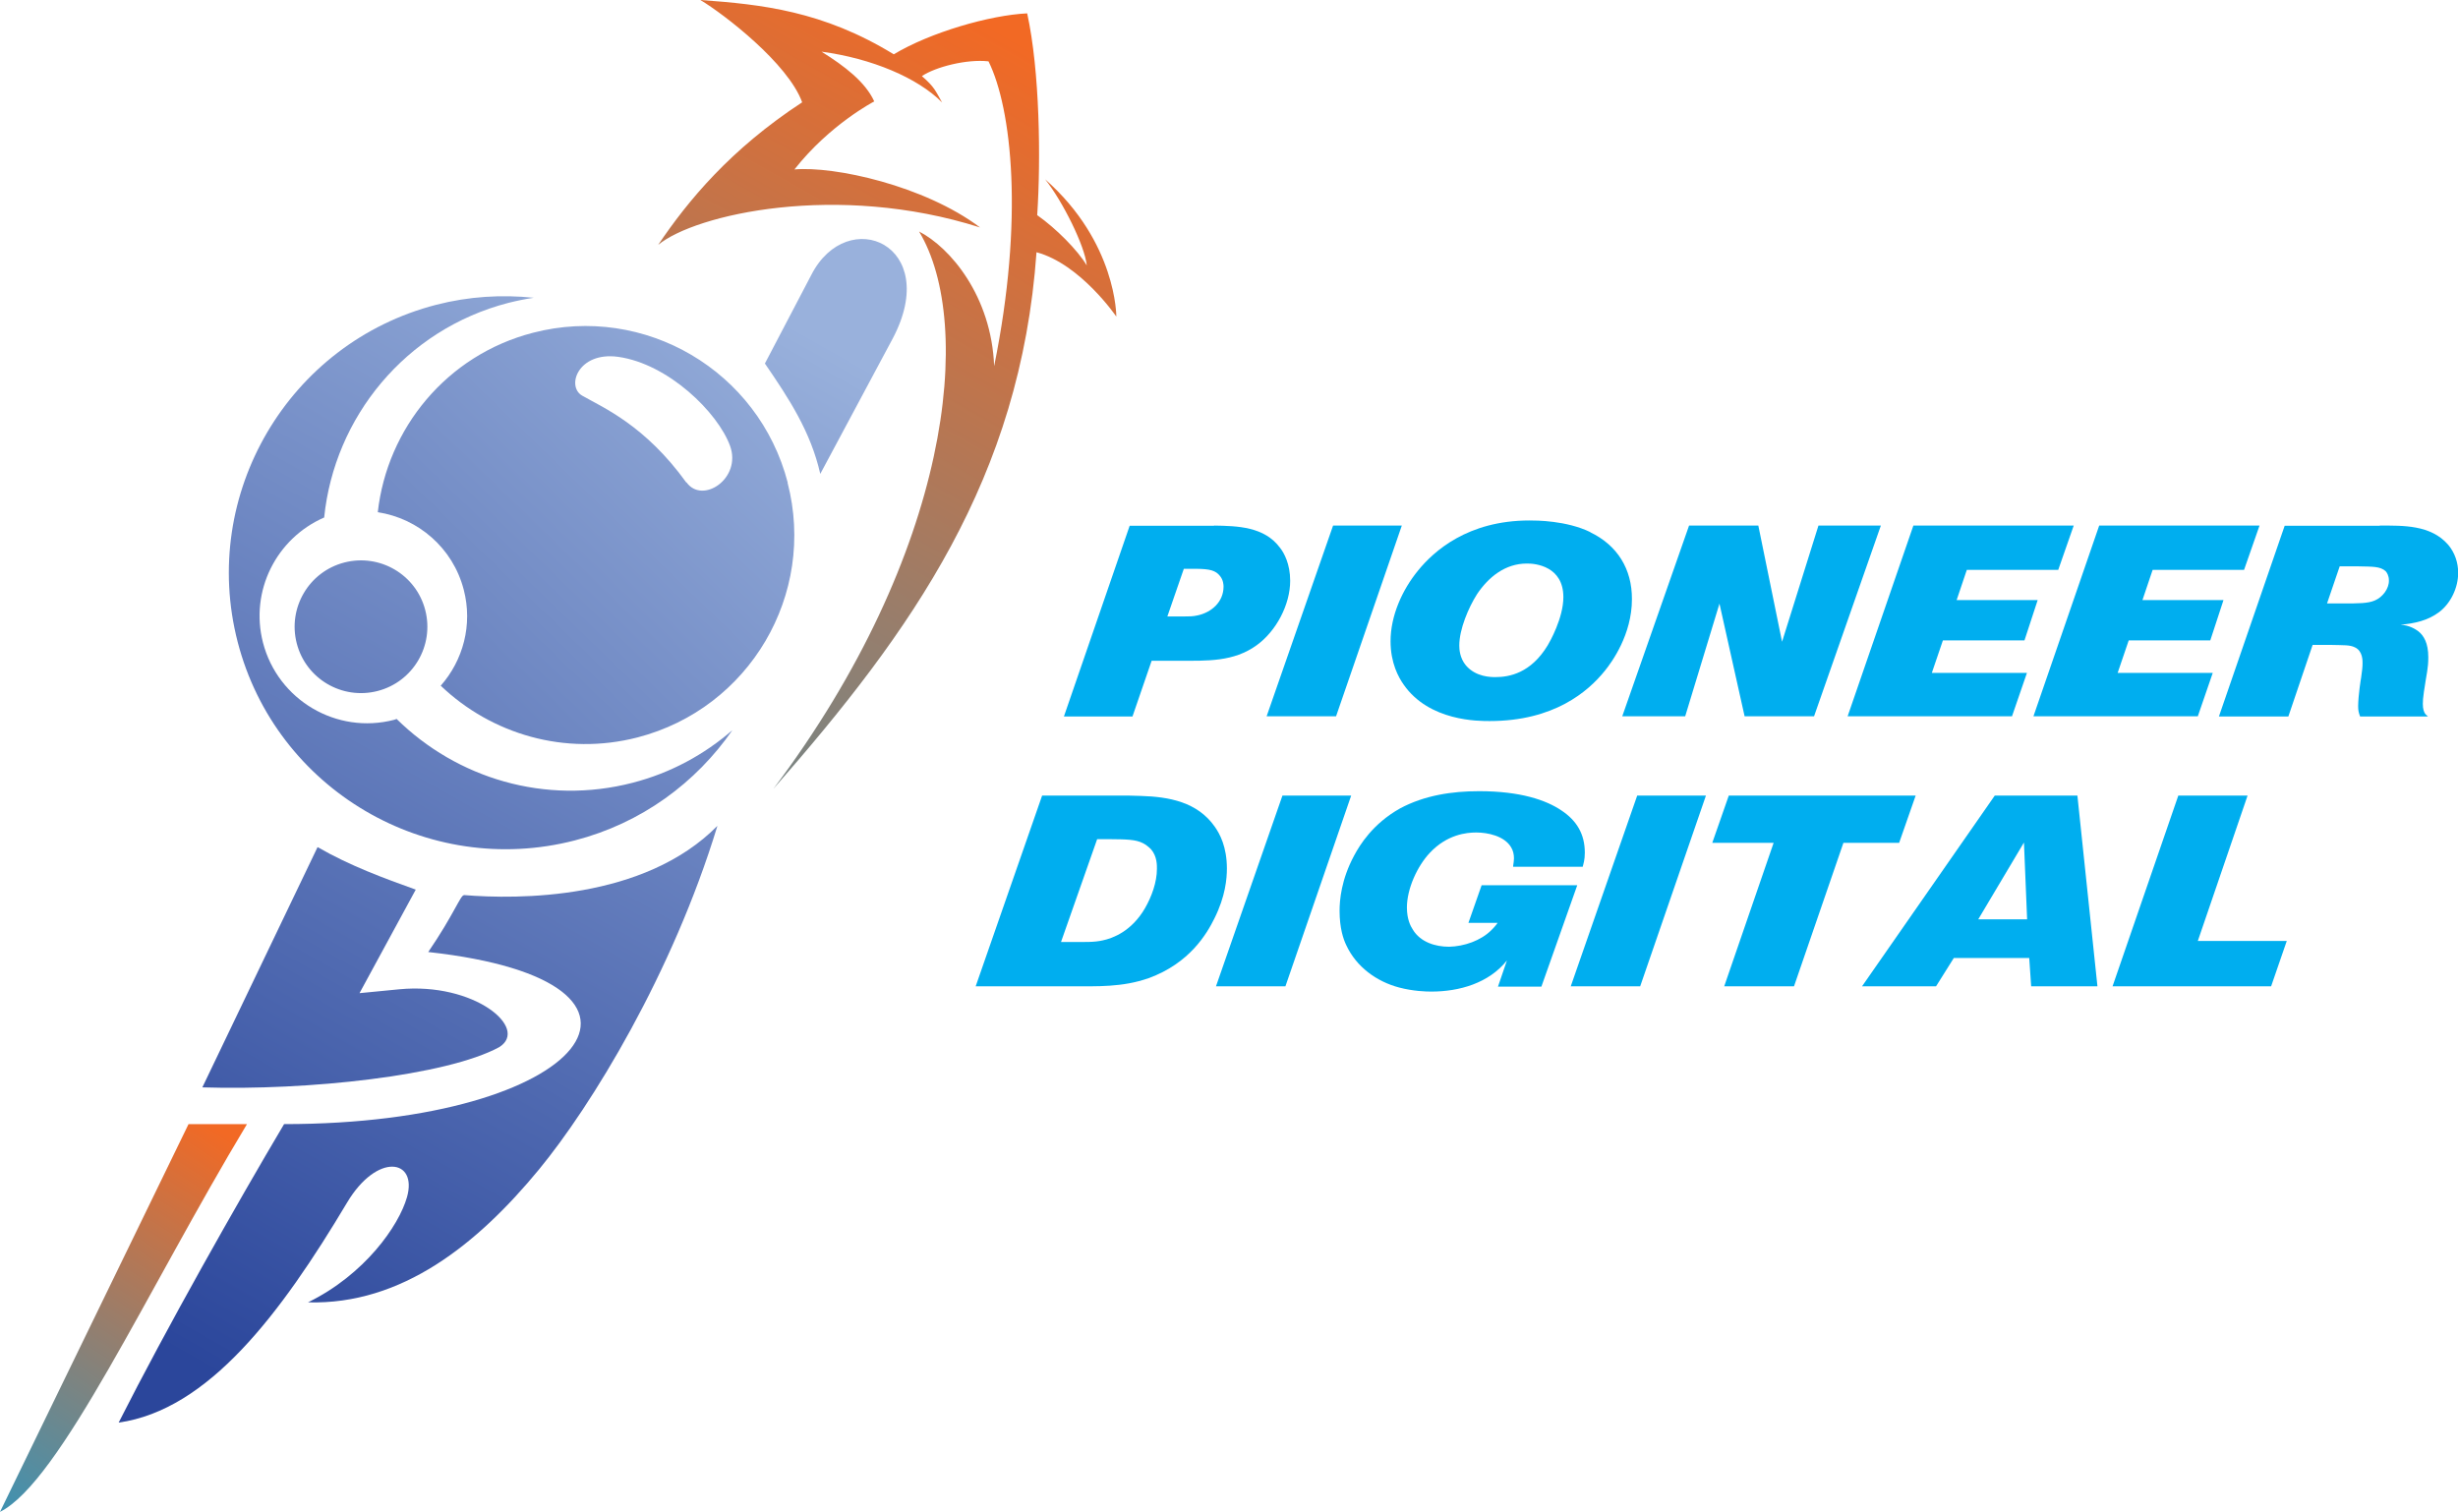 <?xml version="1.0" encoding="UTF-8"?><svg id="b" xmlns="http://www.w3.org/2000/svg" width="139.82" height="86.01" xmlns:xlink="http://www.w3.org/1999/xlink" viewBox="0 0 139.82 86.01"><defs><linearGradient id="d" x1="-101.37" y1="147.35" x2="-51.82" y2="96.08" gradientTransform="translate(76.59 -88.05) rotate(-14.51)" gradientUnits="userSpaceOnUse"><stop offset="0" stop-color="#2b469b"/><stop offset=".99" stop-color="#99b1dc"/></linearGradient><linearGradient id="e" x1="-96.56" y1="139.6" x2="-54.94" y2="96.54" xlink:href="#d"/><linearGradient id="f" x1="-105.66" y1="143.2" x2="-56.11" y2="91.93" xlink:href="#d"/><linearGradient id="g" x1="-109.83" y1="139.17" x2="-60.27" y2="87.91" xlink:href="#d"/><linearGradient id="h" x1="-113.85" y1="135.28" x2="-64.3" y2="84.01" xlink:href="#d"/><linearGradient id="i" x1="16" y1="61.48" x2="-.06" y2="86.8" gradientTransform="translate(-2.76 2.83) rotate(.5)" gradientUnits="userSpaceOnUse"><stop offset="0" stop-color="#f26924"/><stop offset="1" stop-color="#1b9ace"/></linearGradient><linearGradient id="j" x1="-2.81" y1="67.8" x2="46.76" y2="16.53" gradientTransform="matrix(1,0,0,1,0,0)" xlink:href="#d"/><linearGradient id="k" x1="56.03" y1="1.28" x2="5.49" y2="90.81" gradientUnits="userSpaceOnUse"><stop offset="0" stop-color="#f26924"/><stop offset=".75" stop-color="#1b9ace"/></linearGradient></defs><g id="c"><path d="m69.06,29.9c1.34.02,2.86.06,3.75,1.26.23.29.58.92.58,1.88,0,1.37-.8,2.87-1.91,3.67-1.31.95-2.83.88-4.37.88h-1.6l-1.09,3.17h-3.9l3.74-10.85h4.8Zm-2.66,5.17h.95c.28,0,.51,0,.77-.06.8-.17,1.48-.77,1.48-1.64,0-.09-.01-.37-.2-.6-.25-.32-.58-.4-1.32-.41h-.74l-.94,2.72Z" style="fill:#00aeef;"/><path d="m79.74,29.9l-3.74,10.85h-3.95l3.78-10.85h3.91Z" style="fill:#00aeef;"/><path d="m90.46,30.28c1.54.74,2.38,2.09,2.37,3.81,0,2.01-1.14,3.58-1.54,4.07-.95,1.18-2.89,2.86-6.55,2.86-.6,0-3.44.03-4.9-2.08-.28-.4-.74-1.21-.74-2.46,0-1.45.66-2.92,1.57-4.03.88-1.08,2.81-2.84,6.33-2.84.4,0,2.09,0,3.46.66Zm-6.44,3.52c-.49.77-1.01,2-1.01,2.92,0,.2.02.71.38,1.14.57.66,1.42.66,1.68.66.78,0,2.01-.22,2.97-1.81.11-.18.89-1.55.89-2.74,0-1.75-1.58-1.92-2.08-1.91-1.23,0-2.18.77-2.83,1.74Z" style="fill:#00aeef;"/><path d="m100.02,29.9l1.35,6.61,2.07-6.61h3.55l-3.8,10.85h-3.95l-1.43-6.41-1.95,6.41h-3.58l3.8-10.85h3.94Z" style="fill:#00aeef;"/><path d="m117.96,29.9l-.88,2.52h-5.2l-.58,1.72h4.61l-.75,2.29h-4.64l-.63,1.85h5.41l-.85,2.47h-9.35l3.74-10.85h9.12Z" style="fill:#00aeef;"/><path d="m128.53,29.9l-.88,2.52h-5.2l-.58,1.72h4.61l-.75,2.29h-4.64l-.63,1.85h5.41l-.85,2.47h-9.35l3.74-10.85h9.12Z" style="fill:#00aeef;"/><path d="m135.37,29.9c1.32,0,2.9-.05,3.89,1.09.38.45.57,1.02.57,1.6,0,.83-.41,1.72-1.08,2.23-.65.49-1.41.65-2.2.72.51.03.86.26,1.01.37.31.25.57.66.57,1.48,0,.66-.09.86-.25,1.97-.05.34-.06.52-.06.69,0,.29.06.45.14.57.05.05.08.08.15.14h-3.86c-.09-.25-.11-.35-.11-.61.01-.61.15-1.51.17-1.6.06-.42.08-.61.08-.83,0-.11.02-.68-.43-.89-.29-.15-.66-.12-1.32-.14h-1.09l-1.38,4.07h-3.95l3.74-10.85h5.41Zm-3,4.43h.88c.92,0,1.45,0,1.84-.17.43-.18.81-.66.8-1.14,0-.28-.12-.45-.18-.52-.31-.29-.77-.26-1.54-.28h-1.08l-.72,2.11Z" style="fill:#00aeef;"/><path d="m63.61,45.26c.43,0,.86,0,1.29.02,1.6.05,3.21.34,4.2,1.75.29.41.69,1.15.69,2.38,0,.57-.08,1.58-.71,2.84-.42.85-1.4,2.55-3.75,3.4-1.49.52-2.89.46-4.44.46h-5.39l3.78-10.85h4.34Zm-3.26,8.33h.4c1.02,0,1.48.02,1.97-.09.58-.12,1.65-.52,2.41-1.83.38-.66.68-1.48.68-2.24,0-.18.02-.71-.34-1.12-.12-.12-.29-.26-.45-.34-.43-.22-.95-.22-1.92-.23h-.69l-2.06,5.86Z" style="fill:#00aeef;"/><path d="m76.86,45.26l-3.74,10.85h-3.95l3.78-10.85h3.91Z" style="fill:#00aeef;"/><path d="m86.07,49.29c.03-.25.05-.31.05-.46,0-.23-.05-.45-.17-.64-.38-.63-1.31-.83-1.98-.83-.55,0-1.65.11-2.63,1.15-.71.75-1.31,2.04-1.31,3.12,0,.65.2,1.05.34,1.26.43.71,1.28.97,2.06.97.85-.02,1.8-.34,2.41-.95.08-.08.22-.22.35-.41h-1.66l.75-2.14h5.44l-2.04,5.77h-2.47l.51-1.49c-1.03,1.29-2.7,1.77-4.3,1.77-.31,0-1.03-.02-1.83-.23-1.29-.34-2.44-1.18-3.01-2.41-.17-.35-.38-.98-.38-1.95,0-.6.09-1.78.83-3.15.32-.6,1.06-1.81,2.61-2.68,1.4-.75,2.97-.98,4.5-.98,2.35,0,3.81.51,4.67,1.09.88.58,1.34,1.35,1.34,2.41,0,.42-.08.63-.12.8h-3.95Z" style="fill:#00aeef;"/><path d="m97.04,45.26l-3.74,10.85h-3.95l3.78-10.85h3.91Z" style="fill:#00aeef;"/><path d="m108.97,45.26l-.94,2.69h-3.17l-2.81,8.16h-3.97l2.81-8.16h-3.49l.94-2.69h10.62Z" style="fill:#00aeef;"/><path d="m118.17,45.26l1.14,10.85h-3.77l-.11-1.61h-4.29l-1.01,1.61h-4.21l7.55-10.85h4.7Zm-3.04,2.67l-2.6,4.37h2.78l-.18-4.37Z" style="fill:#00aeef;"/><path d="m127.85,45.26l-2.83,8.27h5.06l-.89,2.58h-9.02l3.74-10.85h3.95Z" style="fill:#00aeef;"/><path d="m26.39,50.93c-.19-.02-.58,1.11-2.03,3.23,15.27,1.68,9.03,9.79-8.2,9.79-2.66,4.48-6.67,11.57-9.41,16.98,5.11-.72,9.22-6.19,12.99-12.51,1.71-2.87,4.03-2.49,3.41-.31-.46,1.62-2.4,4.4-5.63,5.98,5.34.15,9.64-3.31,13.14-7.56,2.98-3.62,7.59-11.14,10.15-19.55-4.18,4.24-11.37,4.19-14.42,3.94Z" style="fill:url(#d);"/><path d="m46.15,15.64l-2.64,5.04c1.38,2.01,2.61,3.89,3.15,6.28l4.12-7.7c2.82-5.34-2.57-7.65-4.63-3.62Z" style="fill:url(#e);"/><path d="m18.06,48.2l-6.55,13.66c5.99.19,13.89-.66,16.89-2.29,1.72-1.08-1.43-3.7-5.69-3.29l-2.26.22,3.2-5.89c-1.79-.64-3.75-1.36-5.57-2.41Z" style="fill:url(#f);"/><path d="m22.56,40.9s-.09.04-.14.05c-3.27.85-6.61-1.12-7.46-4.39-.76-2.95.77-5.94,3.48-7.12.58-5.69,4.61-10.69,10.48-12.21.48-.12.96-.22,1.44-.29-1.81-.19-3.69-.08-5.55.4-8.4,2.17-13.46,10.78-11.29,19.18,2.17,8.4,10.78,13.46,19.18,11.29,3.79-.98,6.89-3.28,8.96-6.27-1.59,1.38-3.5,2.43-5.67,2.99-4.98,1.29-10.01-.26-13.43-3.63Z" style="fill:url(#g);"/><path d="m16.88,36.6c.52,2.02,2.58,3.23,4.6,2.71,2.02-.52,3.23-2.58,2.71-4.6s-2.58-3.23-4.6-2.71-3.23,2.58-2.71,4.6Z" style="fill:url(#h);"/><path d="m10.72,63.96L0,86.01c3.42-1.71,8.38-12.64,14.05-22.06h-3.32Z" style="fill:url(#i);"/><path d="m44.81,27.46c-1.65-6.36-8.13-10.18-14.49-8.53-4.92,1.27-8.3,5.45-8.83,10.21,2.29.35,4.27,2.02,4.89,4.41.52,2-.04,4.02-1.31,5.46,2.88,2.75,7.06,4.01,11.2,2.94,6.36-1.65,10.18-8.13,8.53-14.49Zm-5.77-.01c-2.35-3.26-4.73-4.26-5.92-4.94-.93-.53-.23-2.52,2.04-2.21,2.86.4,5.68,3.17,6.37,5.07.67,1.85-1.57,3.34-2.48,2.07Z" style="fill:url(#j);"/><path d="m58.43.76c-2.12.1-5.51,1.08-7.59,2.33-4.03-2.47-7.52-2.84-11-3.09,1.35.81,4.99,3.61,5.79,5.82-4.08,2.67-6.49,5.59-8.19,8.11,2.11-1.74,10.18-3.58,18.31-.99-3.18-2.39-8.3-3.5-10.56-3.3,2.02-2.57,4.54-3.87,4.54-3.87-.5-1.1-1.68-2.01-3-2.83,2.85.38,5.48,1.49,6.86,2.89-.38-.66-.42-.87-1.15-1.5.77-.52,2.55-.98,3.79-.84,1.33,2.69,2.02,9.01.32,17.34-.15-3.98-2.5-6.75-4.27-7.66,3.18,5.28,1.81,18.29-8.29,31.71,7.91-9.02,14.06-17.67,14.97-30.53,2.5.67,4.54,3.66,4.54,3.66,0,0,.03-4.22-4.05-7.81,1,1.25,2.26,3.79,2.37,4.9-.53-.88-1.74-2.1-2.82-2.86.21-3.17.15-8.19-.57-11.48Z" style="fill:url(#k);"/></g></svg>